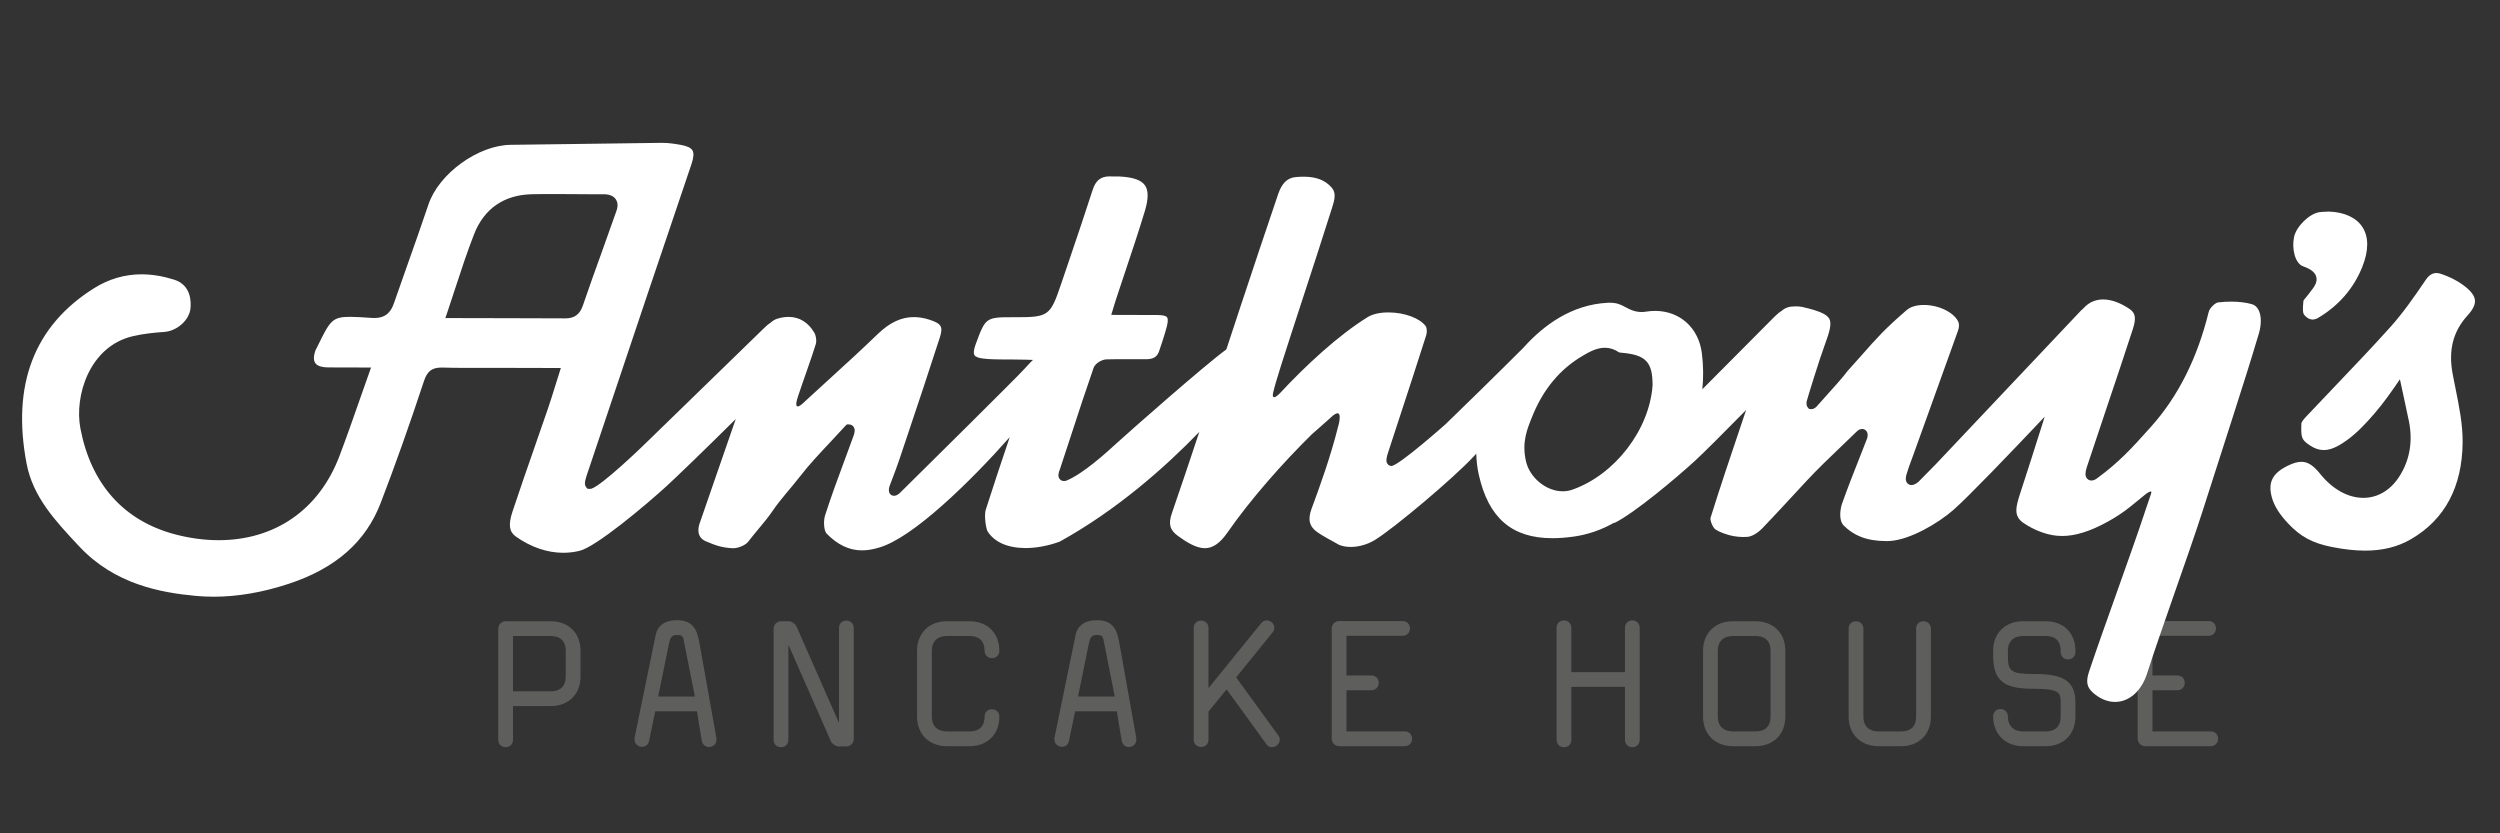 <?xml version="1.0" encoding="utf-8"?>
<!-- Generator: Adobe Illustrator 24.1.0, SVG Export Plug-In . SVG Version: 6.00 Build 0)  -->
<svg version="1.1" id="Layer_1" xmlns="http://www.w3.org/2000/svg" xmlns:xlink="http://www.w3.org/1999/xlink" x="0px" y="0px"
	 viewBox="0 0 1200 400" style="enable-background:new 0 0 1200 400;" xml:space="preserve">
<rect x="0" y="0" width="1200" height="400" fill="#333333" stroke="none"/>
<style type="text/css">
	.st0{fill:#5E5E5D;}
	.st1{fill:#FFFFFF;}
</style>
<g>
	<path class="st0" d="M264.47,338.91h-18.23v16.21c0,2.33-1.72,3.54-3.55,3.54c-1.72,0-3.54-1.21-3.54-3.54v-53.38
		c0-1.92,1.62-3.54,3.54-3.54h21.78c8.1,0,14.18,5.37,14.18,14.18v12.36C278.65,333.54,272.58,338.91,264.47,338.91z M271.56,312.38
		c0-4.66-2.63-7.09-7.09-7.09h-18.23v26.54h18.23c4.46,0,7.09-2.43,7.09-7.09V312.38z"/>
	<path class="st0" d="M340.33,358.56c-1.52,0-3.04-0.91-3.44-2.94c-0.81-4.66-1.62-9.42-2.33-14.18h-20.05l-2.94,14.18
		c-0.4,1.92-1.82,2.84-3.34,2.84c-1.82,0-3.65-1.32-3.65-3.44c0-0.3-0.1-0.51,0-0.81c3.34-16.41,10.13-49.33,10.13-49.33
		c1.01-4.96,4.96-7.19,10.13-7.19c7.39,0,9.62,4.05,10.74,10.13l8.31,46.49c0,0.3,0,0.61,0,0.81
		C343.88,357.25,342.16,358.56,340.33,358.56z M328.08,306.81c-0.4-1.82-1.52-2.03-3.24-2.03c-2.43,0-3.14,1.32-3.75,4.25
		l-5.17,25.32h17.62L328.08,306.81z"/>
	<path class="st0" d="M406.27,358.26h-4.05c-0.91,0-2.84-1.32-3.24-2.13l-20.56-46.69v45.68c0,2.33-1.72,3.54-3.55,3.54
		c-1.72,0-3.54-1.21-3.54-3.54v-53.38c0-1.92,1.62-3.54,3.54-3.54h4.05c0.91,0,2.84,1.32,3.24,2.13l20.56,46.69v-45.58
		c0-2.33,1.72-3.54,3.55-3.54c1.72,0,3.54,1.22,3.54,3.54v53.27C409.81,356.64,408.19,358.26,406.27,358.26z"/>
	<path class="st0" d="M465.51,358.16h-11.14c-7.9,0-14.18-5.27-14.18-14.18v-31.6c0-8.91,6.28-14.18,14.18-14.18h11.14
		c8.1,0,14.18,5.37,14.18,14.18c0,2.33-1.72,3.54-3.55,3.54c-1.72,0-3.54-1.21-3.54-3.54c0-4.66-2.63-7.09-7.09-7.09h-11.14
		c-4.25,0-7.09,2.43-7.09,7.09v31.6c0,4.66,2.84,7.09,7.09,7.09h11.14c4.46,0,7.09-2.43,7.09-7.09c0-2.33,1.72-3.55,3.54-3.55
		c1.72,0,3.55,1.22,3.55,3.55C479.69,352.79,473.62,358.16,465.51,358.16z"/>
	<path class="st0" d="M541.88,358.56c-1.52,0-3.04-0.91-3.44-2.94c-0.81-4.66-1.62-9.42-2.33-14.18h-20.05l-2.94,14.18
		c-0.4,1.92-1.82,2.84-3.34,2.84c-1.82,0-3.65-1.32-3.65-3.44c0-0.3-0.1-0.51,0-0.81c3.34-16.41,10.13-49.33,10.13-49.33
		c1.01-4.96,4.96-7.19,10.13-7.19c7.39,0,9.62,4.05,10.74,10.13l8.31,46.49c0,0.3,0,0.61,0,0.81
		C545.42,357.25,543.7,358.56,541.88,358.56z M529.62,306.81c-0.4-1.82-1.52-2.03-3.24-2.03c-2.43,0-3.14,1.32-3.75,4.25
		l-5.17,25.32h17.62L529.62,306.81z"/>
	<path class="st0" d="M610.55,358.66c-1.01,0-1.92-0.4-2.73-1.52l-19.04-26.23l-8.71,10.63v13.47c0,2.33-1.72,3.54-3.55,3.54
		c-1.72,0-3.55-1.21-3.55-3.54v-53.58c0-2.33,1.72-3.54,3.55-3.54c1.72,0,3.55,1.22,3.55,3.54v28.87l25.22-31.09
		c0.81-1.01,1.82-1.42,2.73-1.42c1.92,0,3.65,1.62,3.65,3.55c0,0.71-0.3,1.62-0.91,2.33l-17.42,21.47l20.16,27.75
		c0.51,0.71,0.81,1.42,0.81,2.13C614.29,356.94,612.47,358.66,610.55,358.66z"/>
	<path class="st0" d="M674.25,358.16h-31.5c-1.92,0-3.54-1.62-3.54-3.54v-52.97c0-1.92,1.62-3.54,3.54-3.54h30.49
		c2.33,0,3.54,1.72,3.54,3.54c0,1.72-1.21,3.54-3.54,3.54H646.3v19.04h11.95c2.33,0,3.55,1.72,3.55,3.55c0,1.72-1.22,3.54-3.55,3.54
		H646.3v19.75h27.95c2.33,0,3.54,1.72,3.54,3.55C677.79,356.33,676.58,358.16,674.25,358.16z"/>
	<path class="st0" d="M783.53,358.66c-1.72,0-3.55-1.21-3.55-3.65V329.7h-25.73v25.32c0,2.43-1.72,3.65-3.54,3.65
		c-1.72,0-3.55-1.21-3.55-3.65v-53.58c0-2.43,1.72-3.65,3.55-3.65c1.72,0,3.54,1.22,3.54,3.65v21.17h25.73v-21.17
		c0-2.43,1.72-3.65,3.55-3.65c1.72,0,3.54,1.22,3.54,3.65v53.58C787.07,357.45,785.35,358.66,783.53,358.66z"/>
	<path class="st0" d="M842.78,358.16h-11.14c-7.9,0-14.18-5.27-14.18-14.18v-31.6c0-8.91,6.28-14.18,14.18-14.18h11.14
		c8.1,0,14.18,5.37,14.18,14.18v31.6C856.96,352.79,850.88,358.16,842.78,358.16z M849.87,312.38c0-4.66-2.63-7.09-7.09-7.09h-11.14
		c-4.25,0-7.09,2.43-7.09,7.09v31.6c0,4.66,2.84,7.09,7.09,7.09h11.14c4.46,0,7.09-2.43,7.09-7.09V312.38z"/>
	<path class="st0" d="M912.66,358.16h-11.14c-7.9,0-14.18-5.27-14.18-14.18v-42.24c0-2.33,1.72-3.54,3.55-3.54
		c1.72,0,3.54,1.21,3.54,3.54v42.24c0,4.66,2.84,7.09,7.09,7.09h11.14c4.46,0,7.09-2.33,7.09-7.09v-42.24
		c0-2.33,1.72-3.54,3.55-3.54c1.72,0,3.54,1.21,3.54,3.54v42.24C926.84,352.79,920.76,358.16,912.66,358.16z"/>
	<path class="st0" d="M982.03,358.16h-11.14c-8,0-14.18-5.57-14.18-14.28c0-2.33,1.72-3.55,3.55-3.55c1.72,0,3.54,1.22,3.54,3.55
		c0,4.66,2.84,7.19,7.09,7.19h11.14c4.46,0,7.09-2.43,7.09-7.09v-6.69c0-4.46-0.1-6.68-12.66-6.68c-12.76,0-19.75-2.33-19.75-15.8
		v-2.43c0-8.91,6.28-14.18,14.18-14.18h11.14c8.2,0,14.18,5.37,14.18,14.18v0.61c0,2.33-1.72,3.54-3.54,3.54
		c-1.72,0-3.55-1.21-3.55-3.54v-0.61c0-4.76-2.63-7.09-7.09-7.09h-11.14c-4.25,0-7.09,2.43-7.09,7.09v2.43
		c0,7.39,1.21,8.71,12.66,8.71c13.57,0,19.75,3.04,19.75,13.77v6.69C996.21,352.79,990.14,358.16,982.03,358.16z"/>
	<path class="st0" d="M1061.13,358.16h-31.5c-1.92,0-3.55-1.62-3.55-3.54v-52.97c0-1.92,1.62-3.54,3.55-3.54h30.49
		c2.33,0,3.54,1.72,3.54,3.54c0,1.72-1.21,3.54-3.54,3.54h-26.94v19.04h11.95c2.33,0,3.55,1.72,3.55,3.55
		c0,1.72-1.22,3.54-3.55,3.54h-11.95v19.75h27.95c2.33,0,3.54,1.72,3.54,3.55C1064.68,356.33,1063.46,358.16,1061.13,358.16z"/>
</g>
<g>
	<path class="st1" d="M1080.81,145.97c-2.85-0.78-6.1-1.18-9.65-1.19c-2.07-0.01-4.25,0.12-6.49,0.38c-1.32,0.15-4.04,2.7-4.48,4.51
		c-5.42,22.14-14.7,40.66-27.6,55.04l-1.21,1.35c-7.84,8.75-14.03,15.66-24.93,23.64c-0.61,0.44-1.55,0.96-2.57,0.95
		c-0.91,0-1.72-0.41-2.24-1.13c-0.82-1.12-0.81-2.7,0.03-5.28c3.13-9.49,6.34-19.04,9.56-28.61c4.16-12.34,8.45-25.11,12.5-37.58
		c1.45-4.5,1.69-7.52-1.41-9.65c-4.41-3.03-8.84-4.65-12.8-4.66c-3.78-0.01-6.97,1.46-9.47,4.25c-0.42,0.38-0.83,0.73-1.27,1.17
		c-0.5,0.51-16.98,17.96-32.91,34.83c-21.9,23.2-36.3,38.44-36.77,38.92l-8.24,8.36c-1.29,1.07-2.36,1.56-3.35,1.56
		c-0.83,0-1.59-0.37-2.09-1c-0.9-1.14-0.66-2.69-0.38-3.82c0.65-2.37,1.55-4.77,2.41-7.09c0.32-0.87,0.64-1.74,0.95-2.58
		c3.02-8.43,6.06-16.86,9.1-25.28c4.14-11.46,8.28-22.91,12.36-34.38c0.5-1.41,0.6-3.13,0.23-4c-1.99-4.64-9.29-8.28-16.62-8.3
		c-3.5-0.01-6.43,0.86-8.26,2.45c-10.54,9.13-14.06,13.11-21.75,21.82c-1.96,2.22-4.18,4.73-6.68,7.49
		c-1.59,2.29-7.36,8.71-11.58,13.39c-1.46,1.62-2.66,2.96-3.3,3.69l-0.12,0.13l-0.14,0.11c-0.53,0.43-1.25,0.93-2.15,0.92
		l-1.11-0.08l-0.61-0.69c-0.8-0.9-0.67-2.1-0.57-2.94c0.34-1.42,6.02-19.94,8.88-27.66c2.18-5.88,3.21-9.74,1.99-12
		c-1.19-2.2-4.95-3.85-12.98-5.68c-0.49-0.11-0.99-0.18-1.48-0.21c-0.62-0.05-1.21-0.07-1.77-0.07c-2.86-0.01-4.91,0.61-6.51,2.07
		c-1.13,0.69-2.3,1.61-3.53,2.86c-0.64,0.65-20.23,20.34-34.67,34.86c0.58-5.64,0.5-11.4-0.23-17.29
		c-1.51-12.13-10.5-20.29-22.39-20.32c-1.51,0-3.06,0.12-4.61,0.38c-0.62,0.1-1.27,0.15-1.92,0.15c-1.39,0-2.79-0.23-4.07-0.66
		c-1.49-0.5-2.65-1.12-3.78-1.73c-2.05-1.1-3.83-2.05-7.46-2.06c-0.34,0-0.69,0.01-1.04,0.02c-17.14,0.91-30.55,10.57-40.41,21.6
		c-10.86,10.88-33.54,33.08-37.27,36.61c-0.21,0.2-22.55,20.05-26.09,20.13c-0.77-0.04-1.46-0.42-1.89-1.06
		c-0.85-1.24-0.53-2.9,0.5-5.95l4.87-14.9c4.4-13.42,8.95-27.3,13.29-40.99c0.43-1.34,0.27-3.48-0.3-4.25
		c-2.87-3.84-10.19-6.54-17.81-6.56c-4.12-0.01-7.7,0.79-10.07,2.27c-14.2,8.82-29.63,23.16-42,36.43c0,0-4.44,4.75-3.3-0.33
		c1.14-5.08,5.92-19.68,8.66-28.12c1.93-5.95,3.88-11.9,5.82-17.85c4.35-13.32,8.86-27.1,13.15-40.69l0.42-1.29
		c1.49-4.56,2.3-7.74-0.01-10.37c-3.11-3.54-7.38-5.19-13.46-5.2c-1.22,0-2.45,0.06-3.69,0.17c-4.09,0.35-6.72,2.9-8.54,8.26
		c-5.61,16.5-11.48,34.04-18.5,55.22c-2.12,6.42-4.23,12.84-6.34,19.26c-9.84,7.06-47.29,40.09-52.44,44.82
		c-4.87,4.47-16.28,14.93-24.47,18.21c-0.35,0.1-0.68,0.15-1.01,0.15c-0.91,0-1.71-0.42-2.2-1.13c-0.91-1.33-0.38-3,0.26-4.63
		c2.06-6.2,3.91-11.86,5.71-17.37c3.32-10.16,6.45-19.77,10.41-31.16c0.76-2.2,3.93-4.02,6.14-4.12c2.79-0.13,19.02-0.07,19.02-0.07
		c3.48,0.01,5.35-1.12,6.26-3.75c0,0,2.88-8.31,3.82-12.23c0.64-2.65,0.36-3.73,0.02-4.17c-0.35-0.46-1.38-1.01-4.28-1.06
		c-2.49-0.04-22.49-0.07-22.49-0.07l1.36-4.48c0.35-1.17,0.65-2.19,0.99-3.19c1.44-4.37,2.9-8.74,4.36-13.1
		c3.18-9.5,6.47-19.32,9.41-29.05c1.78-5.88,1.79-9.94,0.03-12.41c-1.82-2.55-5.9-3.94-12.48-4.21l-0.72-0.01l-1.84,0.02
		c-0.36,0-1.62-0.05-1.88-0.05c-4.26-0.01-6.7,1.95-8.18,6.54c-3.73,11.6-7.71,23.31-11.56,34.65l-3.59,10.57
		c-5.17,15.28-6,15.88-22.24,15.84c-13.92-0.03-13.92-0.03-18.68,12.83c-0.99,2.66-1.2,4.47-0.64,5.38c0.52,0.84,2.04,1.41,4.5,1.67
		c3.02,0.32,6.1,0.37,8.45,0.38c1.17,0,10.71,0.05,11.67,0.12l3.46,0.11c0,0-2.48,2.43-4.32,4.54c-2.96,3.39-50.1,49.98-59.52,59.28
		l-0.23,0.22c-1,0.82-1.8,1.18-2.62,1.18c-0.77,0-1.48-0.35-1.94-0.95c-0.81-1.06-0.56-2.44-0.25-3.56
		c0.51-1.38,1.03-2.75,1.55-4.12c1.12-2.94,2.23-5.89,3.23-8.87l3.02-9c5.43-16.18,11.05-32.92,16.36-49.44
		c1.66-5.17,0.81-6.69-4.81-8.53c-2.62-0.86-5.18-1.3-7.59-1.3c-6.09-0.01-11.62,2.58-17.4,8.16c-8.07,7.78-16.44,15.41-24.54,22.8
		c-3.5,3.19-6.98,6.36-10.43,9.54c0,0-6.22,6.61-3.37-2.2c1.86-5.75,6.72-19.07,8.62-25.34c0.47-1.54,0.15-3.97-0.69-5.42
		c-2.89-4.98-7.16-7.62-12.34-7.63c-1.78,0-3.67,0.3-5.61,0.91c-1.05,0.33-2.16,1.05-2.99,1.81c-1.02,0.67-2.06,1.49-3.15,2.6
		c-0.57,0.59-16.9,16.46-38.19,37.14c-10.88,10.57-19.95,19.39-20.36,19.79c-0.19,0.18-19.29,18.6-24.34,20.19
		c-0.25,0.08-0.51,0.12-0.76,0.12l-1.27-0.11l-0.62-0.87c-0.61-0.86-0.8-2.09,0.3-5.33c10.28-30.69,19.18-57.28,29.51-87.95
		c3.25-9.65,6.51-19.28,9.78-28.92c3.71-10.94,7.42-21.87,11.09-32.82c1.04-3.1,1.18-5.22,0.43-6.49c-0.73-1.23-2.55-2.1-5.58-2.64
		c-2.63-0.48-5.74-0.97-8.78-0.98l-0.36,0c-11.6,0.12-23.21,0.29-34.82,0.46c-12.54,0.18-25.08,0.37-37.62,0.49
		c-15.7,0.15-34.55,13.8-39.55,28.63c-3.26,9.68-6.72,19.46-10.07,28.92c-2.17,6.12-4.33,12.24-6.46,18.38
		c-1.24,3.57-3.33,7.21-9.49,7.2c-0.41,0-0.83-0.02-1.28-0.05c-4.32-0.29-7.58-0.5-10.22-0.51c-8.78-0.02-9.73,1.9-15.84,14.37
		l-0.13,0.27c-0.12,0.24-0.25,0.47-0.38,0.71c-0.13,0.23-0.27,0.45-0.35,0.69c-0.68,1.9-1.25,4.51-0.11,6.16
		c1.15,1.65,3.81,2.03,5.85,2.06c2.19,0.03,4.38,0.05,6.59,0.05l14.34,0.01l-0.98,2.76c-1.52,4.26-3,8.49-4.47,12.69
		c-3.27,9.34-6.35,18.16-9.74,27.09c-9.76,25.71-30.96,40.41-58.18,40.35c-6.79-0.02-13.79-0.97-20.8-2.83
		c-24.61-6.54-40.3-24.16-45.37-50.95c-2.9-15.36,4.24-39.25,25.21-44.15c5.26-1.23,10.58-1.72,15.1-2.04
		c6.07-0.43,11.92-5.63,12.53-11.14c0.37-3.34,0.34-11.37-7.8-13.94c-5.37-1.69-10.61-2.56-15.58-2.57
		c-8.13-0.02-15.88,2.25-23.02,6.75c-28.64,18.03-39.48,46.35-32.23,84.19c3.06,15.96,13.72,27.35,25.01,39.41l0.35,0.37
		c16.83,17.98,38.78,22.08,56.02,23.65c2.69,0.24,5.45,0.37,8.2,0.38c11.5,0.03,23.7-2.06,36.27-6.21
		c22.48-7.43,36.9-20.1,44.07-38.74c6.86-17.82,13.67-36.99,20.81-58.59c1.56-4.72,3.85-6.47,8.46-6.46l0.67,0.01
		c3.33,0.1,6.66,0.14,10,0.15c2.35,0.01,4.69,0,7.04-0.01c2.36-0.01,4.71-0.01,7.07-0.01l32.45,0.08c0,0-2.05,6.51-2.61,8.32
		c-1.2,3.87-2.32,7.49-3.55,11.07c-2.06,6.01-4.16,12.02-6.25,18.03c-3.6,10.33-7.32,21.02-10.82,31.57
		c-2.05,6.19-1.57,9.65,1.65,11.92c7.18,5.07,15.01,7.76,22.65,7.78c2.66,0.01,5.33-0.31,7.93-0.94
		c7.93-1.92,31.53-21.73,41.72-31.03c4.74-4.33,19.36-18.45,33.24-32.23c-3.52,10.14-7.02,20.25-10.46,30.2l-6.9,19.95
		c-0.66,1.9-1.68,6.54,3.04,8.55c5.02,2.14,7.81,3.02,12.73,3.31l0.32,0.01c2.54,0.01,5.99-1.49,7.24-3.14
		c3.72-4.9,8.44-9.92,11.85-14.96c3.68-5.45,8.76-10.86,12.86-16.17c4.45-5.76,9.41-11.04,14.66-16.62
		c2.38-2.54,4.82-5.13,7.29-7.86l0.71-0.69l0.92,0c0.96,0,1.8,0.44,2.32,1.19c0.93,1.37,0.43,3.15-0.3,5.01
		c-1.34,3.7-2.71,7.4-4.08,11.09c-3.2,8.62-6.5,17.52-9.33,26.4c-0.91,2.87-0.52,7.44,0.76,8.74c5.28,5.39,10.83,8.02,16.94,8.03
		c2.54,0.01,5.26-0.44,8.16-1.33c16.16-4.54,43.84-31.62,62.77-53c-3.87,11.47-7.8,23.18-11.5,34.82
		c-0.67,2.11-0.29,7.23,0.73,10.12c3.15,5.32,9.64,8.26,18.3,8.28c5.2,0.01,10.89-1.05,16.45-3.07
		c27.35-15.11,50.41-35.52,67.03-52.68c-4.31,13-8.69,26.06-13.15,38.97c-1.81,5.24-1.03,8.14,3.01,11.05
		c3.96,2.86,8.58,5.79,12.79,5.8c3.78,0.01,7.27-2.38,10.69-7.29c11.41-16.42,26.87-33.8,40.68-47.4c0,0,7.81-6.81,8.91-7.88
		c7.08-6.83,3.63,4.47,3.63,4.47c-3.63,14.35-8.47,27.8-12.72,39.28c-1.89,5.11-0.98,8.57,2.95,11.23c2.65,1.79,5.56,3.37,8.38,4.91
		l2.01,1.12c1.61,0.63,3.45,0.95,5.45,0.96c3.81,0.01,7.95-1.15,11.36-3.17c9.09-5.41,38.56-30.29,47.77-40.34
		c0.34-0.37,0.74-0.79,1.19-1.24c0.06,3.37,0.45,6.72,1.2,10.08c4.65,20.74,15.83,30.42,35.18,30.47c3.24,0.01,6.76-0.26,10.47-0.78
		c6.81-0.97,13.26-3.23,19.43-6.71l-0.03,0.22c9.77-4.83,29.6-21.54,38.7-29.85c3.56-3.25,13.9-13.53,24.57-24.42
		c-0.8,2.39-1.6,4.77-2.41,7.16c-4.92,14.57-10.01,29.65-14.66,44.56c-0.37,1.19,1.08,4.87,2.5,5.72c2.31,1.39,4.13,1.96,6.73,2.7
		c1.87,0.53,5.37,1.03,8.43,0.77c2.17-0.19,4.92-1.76,7.29-4.23c7.76-8.1,14.12-15.11,20.98-22.48
		c5.57-5.98,10.91-11.08,16.56-16.48c2.47-2.36,4.98-4.76,7.57-7.29c0.93-0.89,1.81-1.33,2.72-1.32c0.89,0,1.7,0.45,2.17,1.2
		c0.67,1.05,0.61,2.61-0.11,4.12c-1.2,3.09-2.41,6.17-3.63,9.26c-3.08,7.82-5.21,13.19-8.08,21.22c-0.68,1.89-1.94,7.82,0.81,10.57
		c4.61,4.6,10.61,7.43,20.46,7.45c0.6,0,1.22-0.02,1.83-0.06c9.43-0.63,22.77-8.24,30.54-15.08c6.98-6.15,26.56-26.53,43.62-44.56
		c-0.54,1.7-1.09,3.42-1.62,5.11c-3.33,10.51-6.66,21.02-10.09,31.49c-2.22,6.78-3.33,11.1,1.51,14.39
		c4.99,3.39,10.61,5.56,15.82,6.12c0.87,0.09,1.75,0.14,2.63,0.14c6.38,0.02,13.53-2.2,21.87-6.79c3.8-2.09,7.57-4.51,11.24-7.49
		c1.55-1.26,7.2-5.87,7.2-5.87s3.55-2.75,2.43,0.05l-2.62,7.72c-6.79,20.63-20.2,56.81-27.06,77.42c-1.62,4.86-1.13,7.53,1.87,10.19
		c3.26,2.88,6.9,4.41,10.54,4.42c6.83,0.02,12.75-5.24,15.45-13.71c6.56-20.58,19.79-56.69,26.41-77.26
		c4.76-14.81,9.53-29.62,14.27-44.44l0.8-2.52c4.07-12.7,8.27-25.83,12.12-38.81c1.35-4.56,1.27-8.86-0.2-11.52
		C1083.27,147.22,1082.19,146.35,1080.81,145.97z M271.38,152.82c-8.47-0.03-16.93-0.06-25.51-0.08l-32.1-0.07l0.93-2.73
		c1.33-3.94,2.61-7.84,3.87-11.7c2.93-8.97,5.7-17.43,9.02-25.9c4.8-12.22,14.39-18.83,27.75-19.11c3.93-0.08,7.87-0.1,11.8-0.09
		c2.82,0.01,5.64,0.03,8.47,0.05c2.82,0.02,5.63,0.04,8.45,0.05c1.86,0,3.72,0,5.7-0.01c2.73,0.01,4.67,0.8,5.78,2.36
		c0.71,1,1.36,2.78,0.39,5.55c-2.33,6.68-4.72,13.33-7.12,19.98c-3.01,8.35-6.13,16.98-9.03,25.52
		C278.32,150.92,275.73,152.83,271.38,152.82z M754.74,235.04c-1.48,0.52-3.04,0.78-4.65,0.78c0,0,0,0,0,0
		c-7.94-0.02-15.85-6.52-17.64-14.48c-2.05-9.13,0.46-15.21,3.37-22.26c5.17-12.51,13.17-22.02,23.79-28.25
		c2.97-1.75,6.67-3.92,10.76-3.91c2.41,0.01,4.72,0.77,6.81,2.24c0.16,0.07,0.7,0.11,1.02,0.14l0.33,0.03
		c11.48,1,14.78,4.5,14.7,15.71C791.68,206.36,775.14,227.86,754.74,235.04z"/>
	<path class="st1" d="M1187.98,144.17c-0.17-2.08-1.69-4.23-4.67-6.59c-3.3-2.61-7.45-4.77-12.01-6.23c-0.61-0.2-1.21-0.3-1.8-0.3
		c-1.92,0-3.62,1.05-5.04,3.14c-5.75,8.47-11.02,16.05-17.23,22.95c-8.48,9.43-17.37,18.75-25.97,27.76
		c-4.58,4.8-9.17,9.61-13.71,14.44l-0.27,0.29c-0.97,1.03-2.6,2.76-2.62,3.67c-0.16,6.52-0.19,7.69,4.19,10.56
		c2.23,1.46,4.37,2.17,6.55,2.17c2.16,0.01,4.44-0.68,6.96-2.08c5.76-3.2,10.18-7.55,14.09-11.76c4.34-4.67,8.51-9.96,12.78-16.17
		l2.73-3.97l2.08,9.63c0.78,3.6,1.53,7.06,2.24,10.52c2,9.78,0.33,19.07-4.84,26.87c-4.25,6.4-10.31,9.92-17.07,9.9
		c-7.38-0.02-14.76-4.14-20.77-11.61c-3.21-3.98-5.88-5.69-8.91-5.69c-1.76,0-3.81,0.56-6.26,1.73c-7.61,3.63-9.92,8.06-7.96,15.28
		c1.11,4.08,3.59,8.07,7.79,12.55c6.03,6.41,11.73,9.48,21.05,11.32c5.89,1.17,11.06,1.74,15.79,1.75
		c8.55,0.02,15.81-1.78,22.21-5.51c16.23-9.46,24.56-25.09,24.75-46.48c0.08-8.59-1.72-17.46-3.45-26.03
		c-0.44-2.19-0.88-4.37-1.3-6.55c-2.19-11.57,0.08-20.58,7.14-28.35C1187,148.6,1188.15,146.24,1187.98,144.17z"/>
	<path class="st1" d="M1105.49,127.83c3.7,1.3,5.7,2.88,6.3,4.97c0.78,2.7-1.1,5.08-2.76,7.18c-0.4,0.51-0.81,1.03-1.18,1.55
		c-0.31,0.43-0.67,0.86-1.04,1.29c-0.42,0.49-1.12,1.31-1.16,1.63l-0.05,0.51c-0.18,2.01-0.46,5.05,0.37,6.1
		c0.68,0.86,2.11,2.31,4.07,2.32c0.88,0,1.81-0.29,2.77-0.86c9.83-5.88,16.91-14.05,21.05-24.3c3.16-7.83,3.2-14.48,0.11-19.23
		c-2.96-4.55-8.72-7.18-16.03-7.43c-0.52,0.03-1.05,0.05-1.58,0.07c-1.02,0.04-2.04,0.07-3.05,0.22
		c-4.81,0.71-11.05,6.8-12.15,11.85C1099.96,119.23,1101.56,126.44,1105.49,127.83z"/>
</g>
</svg>
